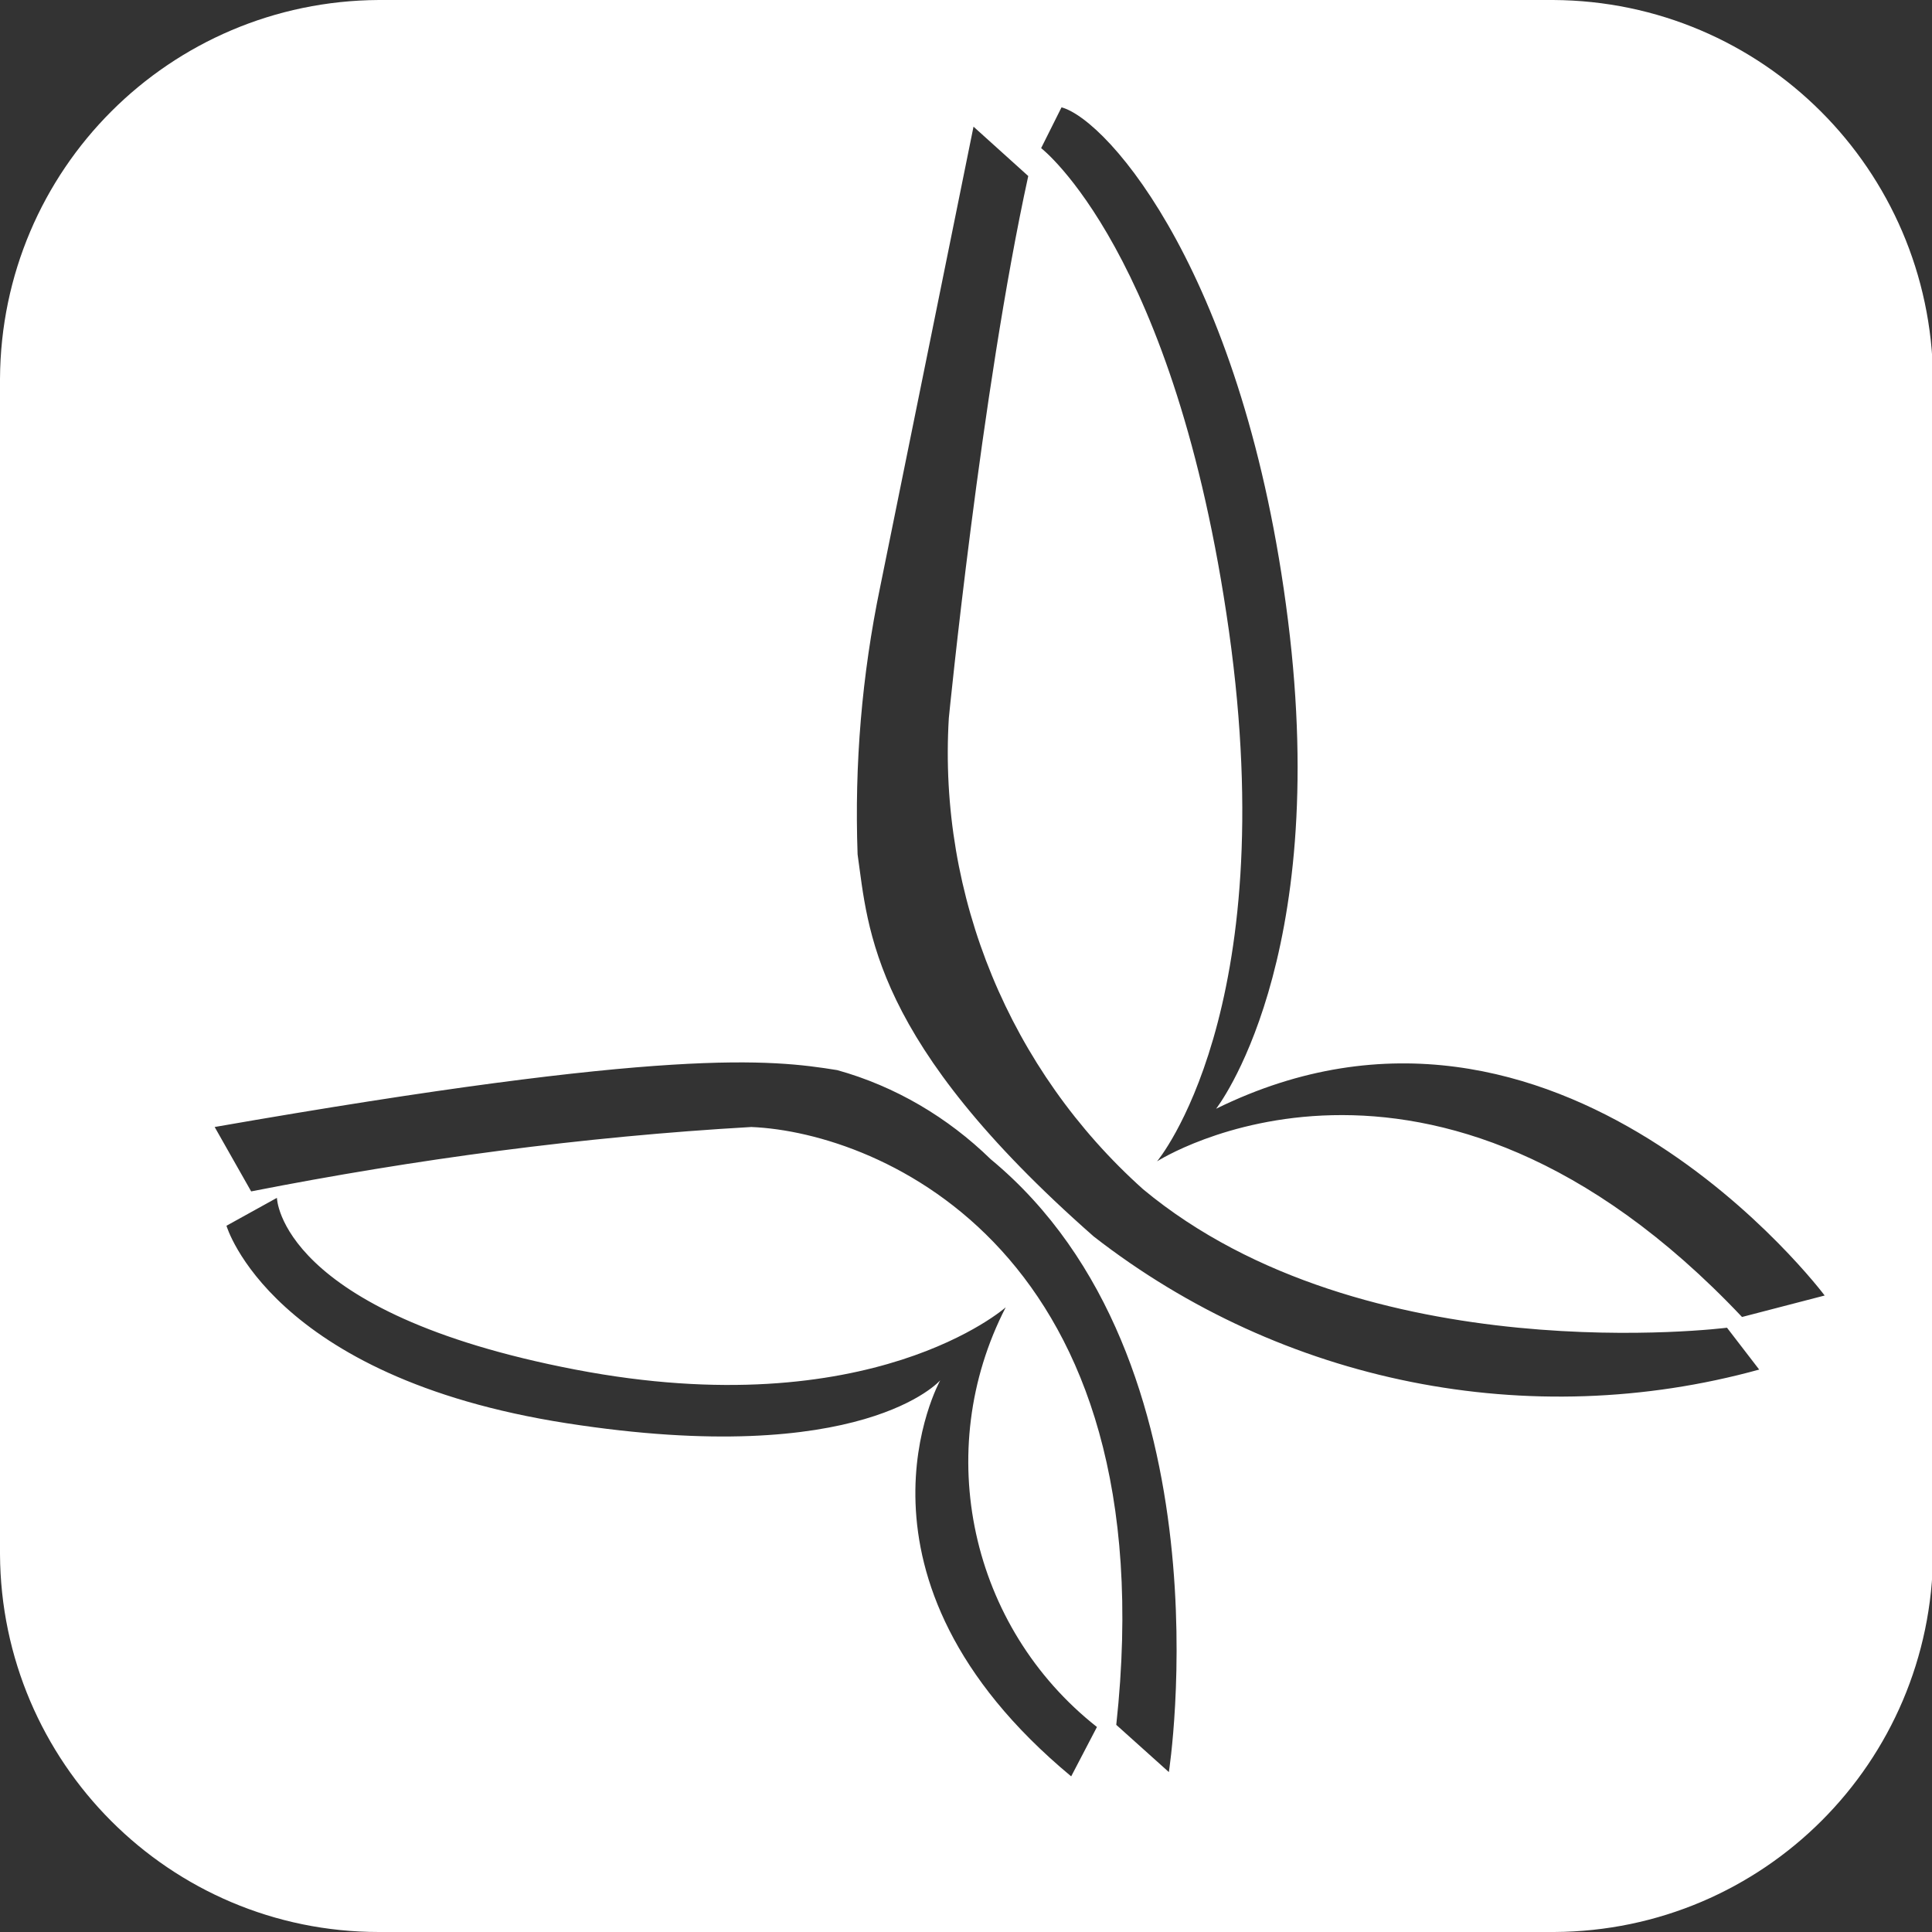 <?xml version="1.0" encoding="utf-8"?>
<!-- Generator: Adobe Illustrator 25.0.1, SVG Export Plug-In . SVG Version: 6.00 Build 0)  -->
<svg version="1.1" id="Laag_1" xmlns="http://www.w3.org/2000/svg" xmlns:xlink="http://www.w3.org/1999/xlink" x="0px" y="0px"
	 viewBox="0 0 18 18" style="enable-background:new 0 0 18 18;" xml:space="preserve">
<rect x="0" y="0" width="18" height="18" fill="#333333" stroke="none"/>
<style type="text/css">
	.st0{fill:#FFFFFF;}
</style>
<path class="st0" d="M14.47,0H3.53C1.58,0.01,0.01,1.58,0,3.53v10.95C0.01,16.42,1.58,18,3.53,18h10.95
	c1.95-0.01,3.52-1.58,3.53-3.53V3.53C17.99,1.58,16.42,0.01,14.47,0z M9.98,16.55c-2.24-1.86-1.22-3.69-1.22-3.69
	s-0.72,0.83-3.48,0.4c-2.76-0.43-3.17-1.84-3.17-1.84l0.47-0.26c0,0,0.02,1.07,2.78,1.6c2.76,0.53,4.01-0.58,4.01-0.58
	c-0.69,1.34-0.33,2.98,0.85,3.91L9.98,16.55z M10.89,16.51l-0.49-0.44C10.88,11.66,8.2,10.55,7,10.5c-1.57,0.09-3.13,0.3-4.66,0.6
	L2,10.5c4.24-0.74,5.18-0.63,5.8-0.53c0.54,0.15,1.03,0.44,1.43,0.83C11.49,12.67,10.89,16.51,10.89,16.51z M10.19,11.52
	c-2.07-1.82-2.1-2.86-2.2-3.56C7.96,7.12,8.03,6.29,8.2,5.47c0.08-0.39,0.87-4.29,0.87-4.29l0.51,0.46
	C9.14,3.65,8.84,6.69,8.84,6.69c-0.1,1.66,0.57,3.28,1.81,4.39c2.07,1.72,5.44,1.29,5.44,1.29l0.3,0.39
	C14.25,13.35,11.95,12.89,10.19,11.52z M16.23,12.27c-2.91-3.08-5.45-1.45-5.45-1.45s1.17-1.39,0.67-4.94
	c-0.5-3.54-1.75-4.5-1.75-4.5L9.89,1C10.33,1.12,11.6,2.58,12,5.78c0.4,3.19-0.67,4.55-0.67,4.55C14.52,8.76,17,12.07,17,12.07
	L16.23,12.27z"/>
</svg>
